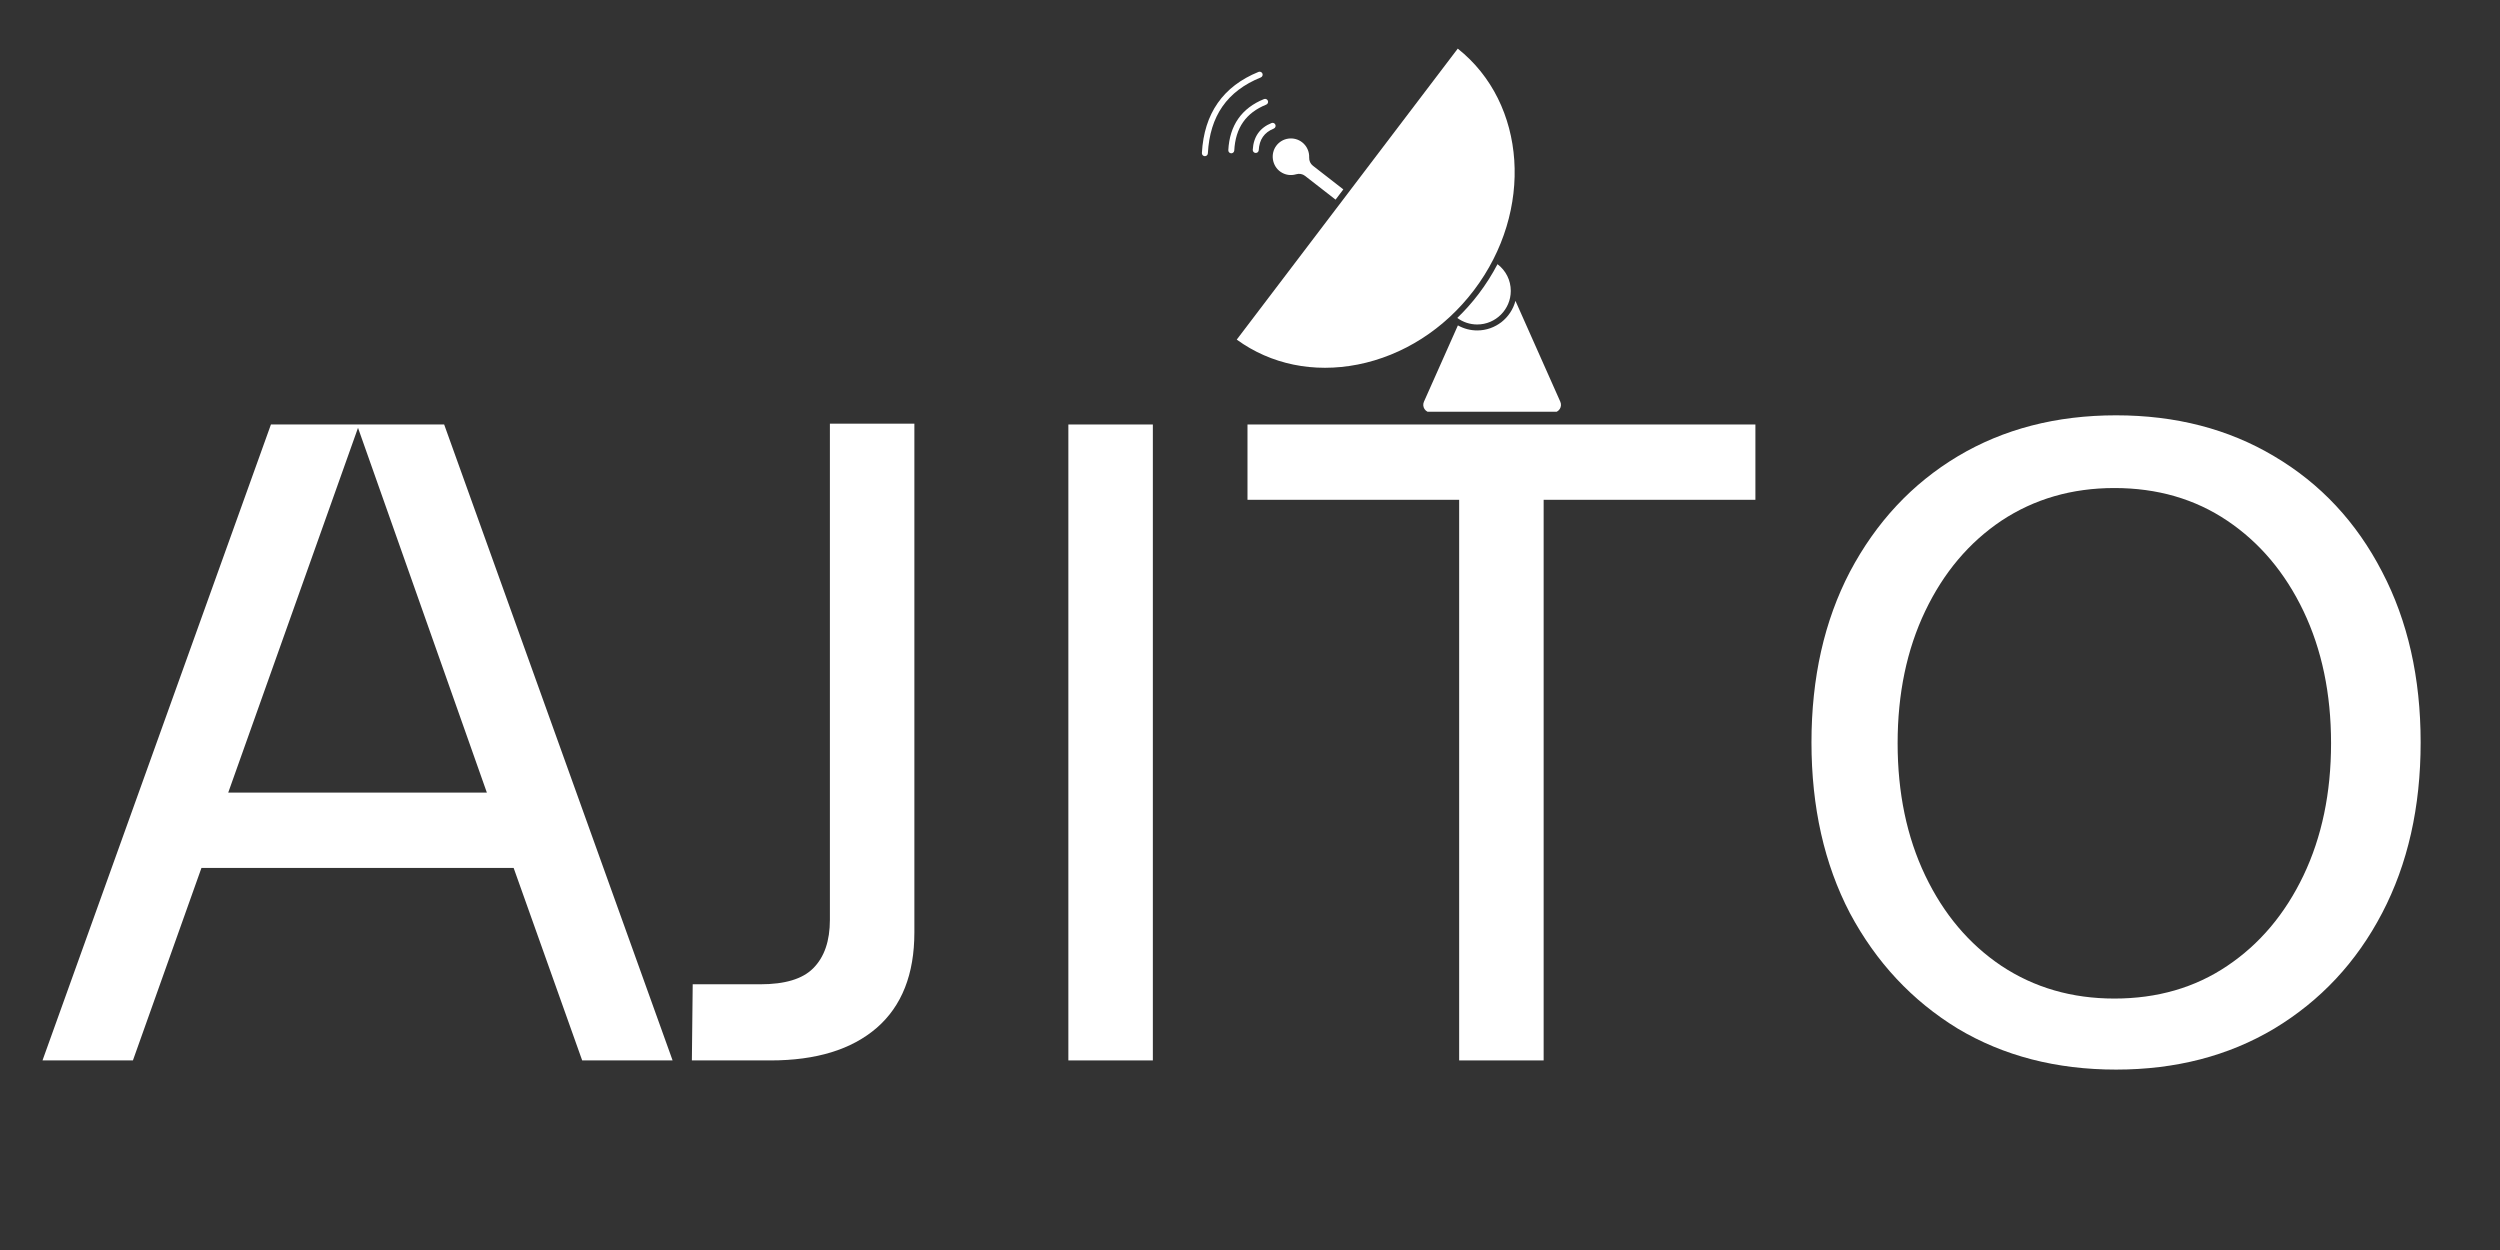 <svg xmlns="http://www.w3.org/2000/svg" xmlns:xlink="http://www.w3.org/1999/xlink" width="500" zoomAndPan="magnify" viewBox="0 0 375 187.5" height="250" preserveAspectRatio="xMidYMid meet" version="1.0"><rect x="0" y="0" width="375" height="187.5" fill="#333333" stroke="none"/><defs><g/><clipPath id="03bbca2b66"><path d="M 185 7.156 L 228 7.156 L 228 56 L 185 56 Z M 185 7.156 " clip-rule="nonzero"/></clipPath><clipPath id="7dc228db15"><path d="M 213 45 L 234.141 45 L 234.141 61.762 L 213 61.762 Z M 213 45 " clip-rule="nonzero"/></clipPath><clipPath id="dbdaad36e2"><path d="M 180.285 10 L 190 10 L 190 24 L 180.285 24 Z M 180.285 10 " clip-rule="nonzero"/></clipPath></defs><g clip-path="url(#03bbca2b66)"><path fill="#ffffff" d="M 221.082 43.547 C 230.121 31.645 229.008 15.492 218.664 7.293 L 202.477 28.605 L 200.773 30.852 C 200.773 30.852 200.773 30.852 200.77 30.852 L 185.512 50.941 C 190.617 54.656 197.043 55.984 203.664 54.68 C 210.461 53.336 216.648 49.383 221.082 43.547 Z M 221.082 43.547 " fill-opacity="1" fill-rule="nonzero"/></g><path fill="#ffffff" d="M 190.941 23.938 C 191.062 24.684 191.469 25.348 192.066 25.762 C 192.754 26.246 193.609 26.383 194.422 26.141 C 194.883 26 195.383 26.09 195.746 26.375 L 200.336 29.945 L 201.5 28.41 L 196.93 24.855 C 196.562 24.57 196.355 24.113 196.375 23.629 C 196.414 22.742 196.02 21.887 195.324 21.344 C 194.738 20.891 194.012 20.695 193.273 20.789 C 192.539 20.887 191.891 21.266 191.445 21.859 C 191.008 22.438 190.824 23.195 190.941 23.938 Z M 190.941 23.938 " fill-opacity="1" fill-rule="nonzero"/><path fill="#ffffff" d="M 221.797 44.086 C 220.812 45.383 219.738 46.586 218.594 47.691 C 219.457 48.328 220.5 48.672 221.578 48.672 C 224.355 48.672 226.617 46.41 226.617 43.633 C 226.617 42.039 225.879 40.578 224.625 39.629 C 223.824 41.16 222.883 42.656 221.797 44.086 Z M 221.797 44.086 " fill-opacity="1" fill-rule="nonzero"/><g clip-path="url(#7dc228db15)"><path fill="#ffffff" d="M 234.047 60.258 L 227.316 45.125 C 226.652 47.676 224.336 49.566 221.578 49.566 C 220.555 49.566 219.562 49.301 218.684 48.809 L 213.59 60.258 C 213.43 60.621 213.461 61.02 213.676 61.355 C 213.895 61.688 214.246 61.879 214.645 61.879 L 232.992 61.879 C 233.391 61.879 233.742 61.688 233.961 61.355 C 234.176 61.02 234.207 60.621 234.047 60.258 Z M 234.047 60.258 " fill-opacity="1" fill-rule="nonzero"/></g><g clip-path="url(#dbdaad36e2)"><path fill="#ffffff" d="M 189.117 11.617 C 189.348 11.523 189.457 11.262 189.367 11.035 C 189.273 10.805 189.012 10.695 188.781 10.785 C 183.461 12.941 180.602 17.035 180.285 22.953 C 180.27 23.203 180.461 23.414 180.707 23.426 C 180.715 23.426 180.727 23.426 180.734 23.426 C 180.969 23.426 181.168 23.242 181.18 23.004 C 181.48 17.383 184.078 13.66 189.117 11.617 Z M 189.117 11.617 " fill-opacity="1" fill-rule="nonzero"/></g><path fill="#ffffff" d="M 189.934 15.695 C 190.164 15.602 190.273 15.34 190.18 15.109 C 190.086 14.883 189.824 14.77 189.598 14.863 C 186.246 16.219 184.445 18.797 184.246 22.523 C 184.23 22.77 184.422 22.98 184.668 22.996 C 184.676 22.996 184.684 22.996 184.691 22.996 C 184.93 22.996 185.125 22.812 185.141 22.57 C 185.32 19.176 186.891 16.926 189.934 15.695 Z M 189.934 15.695 " fill-opacity="1" fill-rule="nonzero"/><path fill="#ffffff" d="M 187.914 22.473 C 187.902 22.723 188.094 22.934 188.34 22.945 C 188.348 22.945 188.355 22.945 188.363 22.945 C 188.602 22.945 188.797 22.762 188.812 22.523 C 188.898 20.926 189.633 19.867 191.062 19.289 C 191.289 19.195 191.402 18.934 191.309 18.707 C 191.215 18.477 190.953 18.363 190.727 18.457 C 188.965 19.172 188.02 20.52 187.914 22.473 Z M 187.914 22.473 " fill-opacity="1" fill-rule="nonzero"/><g fill="#ffffff" fill-opacity="1"><g transform="translate(5.999, 159.064)"><g><path d="M 94.891 0 L 81.328 0 L 71.047 -28.875 L 24.219 -28.875 L 13.938 0 L 0.375 0 L 34.641 -95.391 L 60.625 -95.391 Z M 47.703 -94.891 L 28.234 -40.172 L 67.031 -40.172 Z M 47.703 -94.891 "/></g></g></g><g fill="#ffffff" fill-opacity="1"><g transform="translate(101.265, 159.064)"><g><path d="M 2.516 0 L 2.641 -11.422 L 12.797 -11.422 C 16.484 -11.422 19.117 -12.219 20.703 -13.812 C 22.379 -15.477 23.219 -17.906 23.219 -21.094 L 23.219 -95.516 L 35.891 -95.516 L 35.891 -19.203 C 35.891 -12.93 34.008 -8.16 30.25 -4.891 C 26.477 -1.629 21.164 0 14.312 0 Z M 2.516 0 "/></g></g></g><g fill="#ffffff" fill-opacity="1"><g transform="translate(148.333, 159.064)"><g><path d="M 24.594 0 L 11.922 0 L 11.922 -95.391 L 24.594 -95.391 Z M 24.594 0 "/></g></g></g><g fill="#ffffff" fill-opacity="1"><g transform="translate(184.858, 159.064)"><g><path d="M 2.266 -95.391 L 78.453 -95.391 L 78.453 -84.094 L 46.688 -84.094 L 46.688 0 L 34.016 0 L 34.016 -84.094 L 2.266 -84.094 Z M 2.266 -95.391 "/></g></g></g><g fill="#ffffff" fill-opacity="1"><g transform="translate(265.565, 159.064)"><g><path d="M 28.109 -4.766 C 21.254 -8.953 15.859 -14.727 11.922 -22.094 C 8.078 -29.457 6.156 -37.992 6.156 -47.703 C 6.156 -57.398 8.078 -65.93 11.922 -73.297 C 15.859 -80.742 21.254 -86.52 28.109 -90.625 C 34.973 -94.719 42.883 -96.766 51.844 -96.766 C 60.789 -96.766 68.695 -94.719 75.562 -90.625 C 82.508 -86.52 87.906 -80.742 91.75 -73.297 C 95.602 -65.93 97.531 -57.398 97.531 -47.703 C 97.531 -37.992 95.602 -29.457 91.75 -22.094 C 87.906 -14.727 82.508 -8.953 75.562 -4.766 C 68.695 -0.672 60.789 1.375 51.844 1.375 C 42.883 1.375 34.973 -0.672 28.109 -4.766 Z M 68.531 -14.188 C 73.383 -17.445 77.191 -21.961 79.953 -27.734 C 82.711 -33.516 84.094 -40.129 84.094 -47.578 C 84.094 -55.016 82.711 -61.625 79.953 -67.406 C 77.191 -73.176 73.383 -77.691 68.531 -80.953 C 63.676 -84.223 58.031 -85.859 51.594 -85.859 C 45.227 -85.859 39.578 -84.223 34.641 -80.953 C 29.785 -77.691 25.977 -73.176 23.219 -67.406 C 20.457 -61.625 19.078 -55.016 19.078 -47.578 C 19.078 -40.129 20.457 -33.516 23.219 -27.734 C 25.977 -21.961 29.785 -17.445 34.641 -14.188 C 39.578 -10.914 45.227 -9.281 51.594 -9.281 C 58.031 -9.281 63.676 -10.914 68.531 -14.188 Z M 68.531 -14.188 "/></g></g></g></svg>